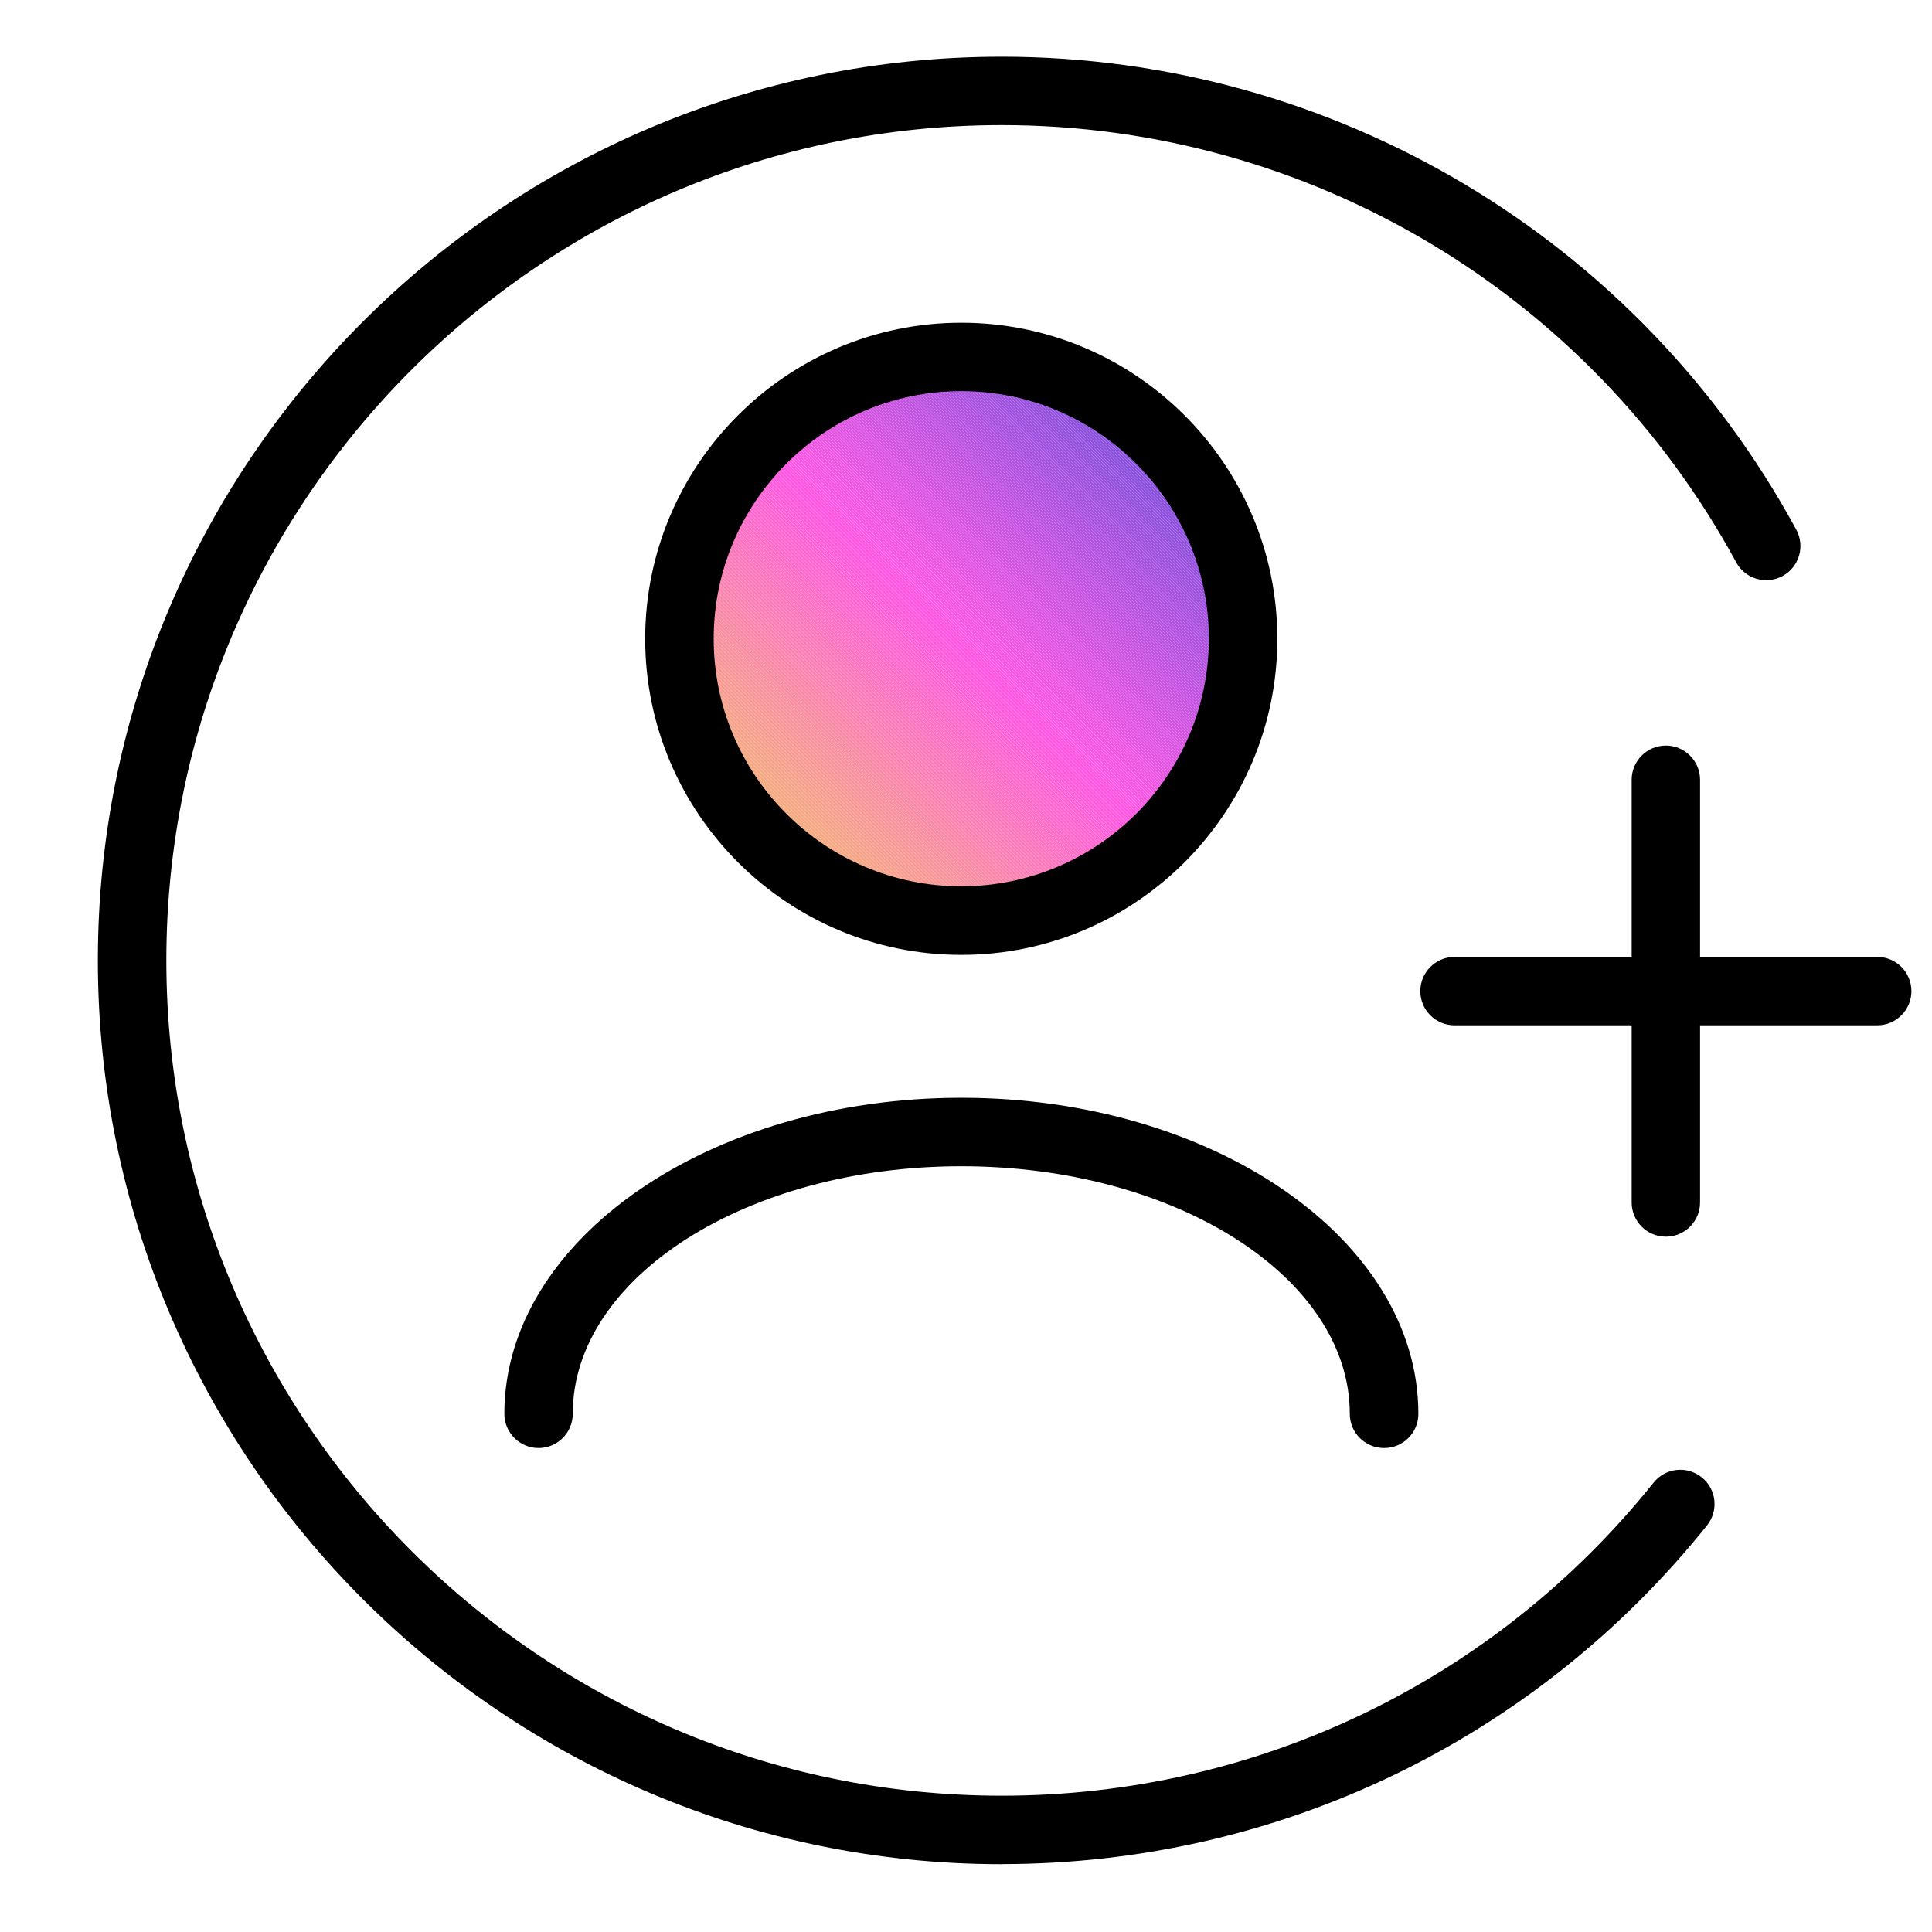 <svg xmlns="http://www.w3.org/2000/svg" xmlns:xlink="http://www.w3.org/1999/xlink" id="Layer_1" data-name="Layer 1" viewBox="0 0 200 200"><defs><style>      .cls-1 {        fill: #fe60da;      }      .cls-1, .cls-2, .cls-3, .cls-4, .cls-5, .cls-6, .cls-7, .cls-8, .cls-9, .cls-10, .cls-11, .cls-12, .cls-13, .cls-14, .cls-15, .cls-16, .cls-17, .cls-18, .cls-19, .cls-20, .cls-21, .cls-22, .cls-23, .cls-24, .cls-25, .cls-26, .cls-27, .cls-28, .cls-29, .cls-30, .cls-31, .cls-32, .cls-33, .cls-34, .cls-35, .cls-36, .cls-37, .cls-38, .cls-39, .cls-40, .cls-41, .cls-42, .cls-43, .cls-44, .cls-45, .cls-46, .cls-47, .cls-48, .cls-49, .cls-50, .cls-51, .cls-52, .cls-53, .cls-54, .cls-55, .cls-56, .cls-57, .cls-58, .cls-59, .cls-60, .cls-61, .cls-62, .cls-63, .cls-64, .cls-65, .cls-66, .cls-67, .cls-68, .cls-69, .cls-70, .cls-71, .cls-72, .cls-73, .cls-74, .cls-75, .cls-76, .cls-77, .cls-78, .cls-79, .cls-80, .cls-81, .cls-82, .cls-83, .cls-84, .cls-85, .cls-86, .cls-87, .cls-88, .cls-89, .cls-90, .cls-91, .cls-92, .cls-93, .cls-94, .cls-95, .cls-96, .cls-97, .cls-98, .cls-99, .cls-100, .cls-101, .cls-102, .cls-103, .cls-104, .cls-105, .cls-106, .cls-107, .cls-108, .cls-109, .cls-110, .cls-111, .cls-112, .cls-113, .cls-114, .cls-115, .cls-116, .cls-117, .cls-118, .cls-119, .cls-120, .cls-121, .cls-122, .cls-123, .cls-124, .cls-125, .cls-126, .cls-127, .cls-128, .cls-129, .cls-130, .cls-131, .cls-132, .cls-133, .cls-134, .cls-135, .cls-136, .cls-137, .cls-138, .cls-139, .cls-140, .cls-141, .cls-142, .cls-143, .cls-144, .cls-145, .cls-146, .cls-147, .cls-148, .cls-149, .cls-150, .cls-151, .cls-152, .cls-153, .cls-154, .cls-155, .cls-156, .cls-157, .cls-158, .cls-159, .cls-160, .cls-161, .cls-162, .cls-163, .cls-164, .cls-165, .cls-166, .cls-167, .cls-168, .cls-169, .cls-170, .cls-171, .cls-172, .cls-173, .cls-174, .cls-175, .cls-176, .cls-177, .cls-178, .cls-179, .cls-180, .cls-181, .cls-182, .cls-183, .cls-184, .cls-185, .cls-186, .cls-187, .cls-188, .cls-189, .cls-190, .cls-191, .cls-192, .cls-193, .cls-194, .cls-195, .cls-196, .cls-197, .cls-198, .cls-199, .cls-200, .cls-201, .cls-202, .cls-203, .cls-204, .cls-205, .cls-206, .cls-207, .cls-208, .cls-209, .cls-210, .cls-211, .cls-212, .cls-213, .cls-214, .cls-215, .cls-216, .cls-217, .cls-218, .cls-219, .cls-220, .cls-221, .cls-222, .cls-223, .cls-224, .cls-225, .cls-226, .cls-227, .cls-228, .cls-229, .cls-230, .cls-231, .cls-232, .cls-233, .cls-234, .cls-235, .cls-236, .cls-237, .cls-238, .cls-239, .cls-240, .cls-241, .cls-242, .cls-243 {        stroke-width: 0px;      }      .cls-2 {        fill: #8350dd;      }      .cls-3 {        fill: #fc71c7;      }      .cls-4 {        fill: #fe62d8;      }      .cls-5 {        fill: #a251df;      }      .cls-6 {        fill: #fc6eca;      }      .cls-7 {        fill: #fa7bbb;      }      .cls-8 {        fill: #f98aa9;      }      .cls-9 {        fill: #fa7fb6;      }      .cls-10 {        fill: #fb75c2;      }      .cls-11 {        fill: #fb78be;      }      .cls-12 {        fill: #fe62d7;      }      .cls-13 {        fill: #f656e4;      }      .cls-14 {        fill: #f6a090;      }      .cls-15 {        fill: #7d4fdd;      }      .cls-16 {        fill: #fa7db9;      }      .cls-17 {        fill: #cd54e1;      }      .cls-18 {        fill: #fe57e4;      }      .cls-19 {        fill: #8450de;      }      .cls-20 {        fill: #f88da6;      }      .cls-21 {        fill: #000;      }      .cls-22 {        fill: #fa7cba;      }      .cls-23 {        fill: #b052e0;      }      .cls-24 {        fill: #f984b1;      }      .cls-25 {        fill: #fb57e4;      }      .cls-26 {        fill: #f88fa3;      }      .cls-27 {        fill: #f256e3;      }      .cls-28 {        fill: #f4ab84;      }      .cls-29 {        fill: #fc57e4;      }      .cls-30 {        fill: #d154e2;      }      .cls-31 {        fill: #fd69cf;      }      .cls-32 {        fill: #f056e3;      }      .cls-33 {        fill: #fe5bdf;      }      .cls-34 {        fill: #9c51df;      }      .cls-35 {        fill: #f3b677;      }      .cls-36 {        fill: #f891a1;      }      .cls-37 {        fill: #f7959c;      }      .cls-38 {        fill: #b953e0;      }      .cls-39 {        fill: #9551de;      }      .cls-40 {        fill: #a151df;      }      .cls-41 {        fill: #f69d93;      }      .cls-42 {        fill: #fd69d0;      }      .cls-43 {        fill: #e555e3;      }      .cls-44 {        fill: #fe5edc;      }      .cls-45 {        fill: #f7969b;      }      .cls-46 {        fill: #ef56e3;      }      .cls-47 {        fill: #f4b27c;      }      .cls-48 {        fill: #fb73c4;      }      .cls-49 {        fill: #a752df;      }      .cls-50 {        fill: #8e50de;      }      .cls-51 {        fill: #da55e2;      }      .cls-52 {        fill: #f88ca7;      }      .cls-53 {        fill: #f983b2;      }      .cls-54 {        fill: #e956e3;      }      .cls-55 {        fill: #f7939f;      }      .cls-56 {        fill: #fe5cde;      }      .cls-57 {        fill: #f890a2;      }      .cls-58 {        fill: #f4b07e;      }      .cls-59 {        fill: #e455e3;      }      .cls-60 {        fill: #fe5fdb;      }      .cls-61 {        fill: #fd66d3;      }      .cls-62 {        fill: #b252e0;      }      .cls-63 {        fill: #d955e2;      }      .cls-64 {        fill: #f989aa;      }      .cls-65 {        fill: #f5a58a;      }      .cls-66 {        fill: #8650de;      }      .cls-67 {        fill: #fa7eb8;      }      .cls-68 {        fill: #cb54e1;      }      .cls-69 {        fill: #9f51df;      }      .cls-70 {        fill: #fd63d6;      }      .cls-71 {        fill: #b553e0;      }      .cls-72 {        fill: #fd68d1;      }      .cls-73 {        fill: #af52e0;      }      .cls-74 {        fill: #f79899;      }      .cls-75 {        fill: #d855e2;      }      .cls-76 {        fill: #f5a38d;      }      .cls-77 {        fill: #f3b37a;      }      .cls-78 {        fill: #fa82b3;      }      .cls-79 {        fill: #b152e0;      }      .cls-80 {        fill: #fc6fc9;      }      .cls-81 {        fill: #8850de;      }      .cls-82 {        fill: #c553e1;      }      .cls-83 {        fill: #ac52e0;      }      .cls-84 {        fill: #fb78bf;      }      .cls-85 {        fill: #fb7abc;      }      .cls-86 {        fill: #ad52e0;      }      .cls-87 {        fill: #f5a689;      }      .cls-88 {        fill: #f88ea5;      }      .cls-89 {        fill: #9150de;      }      .cls-90 {        fill: #ee56e3;      }      .cls-91 {        fill: #fe5ddd;      }      .cls-92 {        fill: #f5a788;      }      .cls-93 {        fill: none;      }      .cls-94 {        fill: #ff5ae1;      }      .cls-95 {        fill: #fa57e4;      }      .cls-96 {        fill: #f892a0;      }      .cls-97 {        fill: #f5a48b;      }      .cls-98 {        fill: #9b51df;      }      .cls-99 {        fill: #fa80b5;      }      .cls-100 {        fill: #b653e0;      }      .cls-101 {        fill: #a351df;      }      .cls-102 {        fill: #f4ac82;      }      .cls-103 {        fill: #8950de;      }      .cls-104 {        fill: #d655e2;      }      .cls-105 {        fill: #df55e2;      }      .cls-106 {        fill: #f985b0;      }      .cls-107 {        fill: #c353e1;      }      .cls-108 {        fill: #fb74c3;      }      .cls-109 {        fill: #f857e4;      }      .cls-110 {        fill: #f5aa85;      }      .cls-111 {        fill: #8750de;      }      .cls-112 {        fill: #f4b17d;      }      .cls-113 {        fill: #aa52e0;      }      .cls-114 {        fill: #f7959d;      }      .cls-115 {        fill: #f757e4;      }      .cls-116 {        fill: #fd64d5;      }      .cls-117 {        fill: #c954e1;      }      .cls-118 {        fill: #c153e1;      }      .cls-119 {        fill: #c754e1;      }      .cls-120 {        fill: #c253e1;      }      .cls-121 {        fill: #f4ae80;      }      .cls-122 {        fill: #f69f91;      }      .cls-123 {        fill: #de55e2;      }      .cls-124 {        fill: #9651de;      }      .cls-125 {        fill: #fc6dcb;      }      .cls-126 {        fill: #7c4fdd;      }      .cls-127 {        fill: #ec56e3;      }      .cls-128 {        fill: #e756e3;      }      .cls-129 {        fill: #f88ba8;      }      .cls-130 {        fill: #ff5be0;      }      .cls-131 {        fill: #be53e1;      }      .cls-132 {        fill: #9351de;      }      .cls-133 {        fill: #f4ab83;      }      .cls-134 {        fill: #f6a18f;      }      .cls-135 {        fill: #9250de;      }      .cls-136 {        fill: #b453e0;      }      .cls-137 {        fill: #f6a28e;      }      .cls-138 {        fill: #9d51df;      }      .cls-139 {        fill: #fd67d2;      }      .cls-140 {        fill: #b853e0;      }      .cls-141 {        fill: #9e51df;      }      .cls-142 {        fill: #7a4fdd;      }      .cls-143 {        fill: #ed56e3;      }      .cls-144 {        fill: #8550de;      }      .cls-145 {        fill: #f79998;      }      .cls-146 {        fill: #d554e2;      }      .cls-147 {        fill: #f3b479;      }      .cls-148 {        fill: #a952df;      }      .cls-149 {        fill: #bf53e1;      }      .cls-150 {        fill: #f957e4;      }      .cls-151 {        fill: #eb56e3;      }      .cls-152 {        fill: #fa81b4;      }      .cls-153 {        fill: #ff57e4;      }      .cls-154 {        fill: #7f4fdd;      }      .cls-155 {        fill: #f79a97;      }      .cls-156 {        fill: #fc71c6;      }      .cls-157 {        fill: #e655e3;      }      .cls-158 {        fill: #e856e3;      }      .cls-159 {        fill: #fb79bd;      }      .cls-160 {        fill: #f556e3;      }      .cls-161 {        fill: #c854e1;      }      .cls-162 {        fill: #fa7fb7;      }      .cls-163 {        fill: #fd65d4;      }      .cls-164 {        fill: #9751df;      }      .cls-165 {        fill: #8d50de;      }      .cls-166 {        fill: #bb53e0;      }      .cls-244 {        clip-path: url(#clippath);      }      .cls-167 {        fill: #c053e1;      }      .cls-168 {        fill: #f5a887;      }      .cls-169 {        fill: #d755e2;      }      .cls-170 {        fill: #ff58e3;      }      .cls-171 {        fill: #f986ae;      }      .cls-172 {        fill: #9a51df;      }      .cls-173 {        fill: #e255e2;      }      .cls-174 {        fill: #f3b27b;      }      .cls-175 {        fill: #d254e2;      }      .cls-176 {        fill: #cf54e1;      }      .cls-177 {        fill: #f69c94;      }      .cls-178 {        fill: #a051df;      }      .cls-179 {        fill: #b753e0;      }      .cls-180 {        fill: #f987ac;      }      .cls-181 {        fill: #f4ad81;      }      .cls-182 {        fill: #f69c95;      }      .cls-183 {        fill: #f988ab;      }      .cls-184 {        fill: #fd6ace;      }      .cls-185 {        fill: #ae52e0;      }      .cls-186 {        fill: #f7979a;      }      .cls-187 {        fill: #824fdd;      }      .cls-188 {        fill: #dc55e2;      }      .cls-189 {        fill: #fc6ccc;      }      .cls-190 {        fill: #a852df;      }      .cls-191 {        fill: #e055e2;      }      .cls-192 {        fill: #f5a48c;      }      .cls-193 {        fill: #814fdd;      }      .cls-194 {        fill: #c453e1;      }      .cls-195 {        fill: #fc72c5;      }      .cls-196 {        fill: #8f50de;      }      .cls-197 {        fill: #c654e1;      }      .cls-198 {        fill: #f356e3;      }      .cls-199 {        fill: #bc53e0;      }      .cls-200 {        fill: #f88ea4;      }      .cls-201 {        fill: #9951df;      }      .cls-202 {        fill: #a552df;      }      .cls-203 {        fill: #f69b96;      }      .cls-204 {        fill: #d354e2;      }      .cls-205 {        fill: #7b4fdd;      }      .cls-206 {        fill: #fb77c0;      }      .cls-207 {        fill: #f456e3;      }      .cls-208 {        fill: #8a50de;      }      .cls-209 {        fill: #e355e3;      }      .cls-210 {        fill: #db55e2;      }      .cls-211 {        fill: #f5a986;      }      .cls-212 {        fill: #9451de;      }      .cls-213 {        fill: #fe61d9;      }      .cls-214 {        fill: #f7949e;      }      .cls-215 {        fill: #9050de;      }      .cls-216 {        fill: #ba53e0;      }      .cls-217 {        fill: #f4af7f;      }      .cls-218 {        fill: #ea56e3;      }      .cls-219 {        fill: #fd57e4;      }      .cls-220 {        fill: #d054e2;      }      .cls-221 {        fill: #f986af;      }      .cls-222 {        fill: #d454e2;      }      .cls-223 {        fill: #ca54e1;      }      .cls-224 {        fill: #a452df;      }      .cls-225 {        fill: #7e4fdd;      }      .cls-226 {        fill: #ce54e1;      }      .cls-227 {        fill: #f3b578;      }      .cls-228 {        fill: #cc54e1;      }      .cls-229 {        fill: #8b50de;      }      .cls-230 {        fill: #f156e3;      }      .cls-231 {        fill: #f69e92;      }      .cls-232 {        fill: #ab52e0;      }      .cls-233 {        fill: #e155e2;      }      .cls-234 {        fill: #a652df;      }      .cls-235 {        fill: #dd55e2;      }      .cls-236 {        fill: #ff59e2;      }      .cls-237 {        fill: #fc6bcd;      }      .cls-238 {        fill: #fb76c1;      }      .cls-239 {        fill: #9851df;      }      .cls-240 {        fill: #804fdd;      }      .cls-241 {        fill: #8c50de;      }      .cls-242 {        fill: #fc70c8;      }      .cls-243 {        fill: #b352e0;      }    </style><clipPath id="clippath"><circle class="cls-93" cx="99.51" cy="66.13" r="29.18"></circle></clipPath></defs><g><g class="cls-244"><polygon class="cls-35" points="70.33 76.98 88.65 95.3 70.33 95.3 70.33 76.98"></polygon><polygon class="cls-35" points="70.33 76.62 89.02 95.3 88.65 95.3 70.33 76.98 70.33 76.62"></polygon><polygon class="cls-227" points="70.33 76.26 89.38 95.3 89.02 95.3 70.33 76.62 70.33 76.26"></polygon><polygon class="cls-147" points="70.33 75.89 89.74 95.3 89.38 95.3 70.33 76.26 70.33 75.89"></polygon><polygon class="cls-77" points="70.33 75.53 90.11 95.3 89.74 95.3 70.33 75.89 70.33 75.53"></polygon><polygon class="cls-174" points="70.33 75.17 90.47 95.3 90.11 95.3 70.33 75.53 70.33 75.17"></polygon><polygon class="cls-47" points="70.33 74.8 90.83 95.3 90.47 95.3 70.33 75.17 70.33 74.8"></polygon><polygon class="cls-112" points="70.33 74.44 91.2 95.3 90.83 95.3 70.33 74.8 70.33 74.44"></polygon><polygon class="cls-58" points="70.33 74.08 91.56 95.3 91.2 95.3 70.33 74.44 70.33 74.08"></polygon><polygon class="cls-217" points="70.33 73.71 91.92 95.3 91.56 95.3 70.33 74.08 70.33 73.71"></polygon><polygon class="cls-121" points="70.33 73.35 92.29 95.3 91.92 95.3 70.33 73.71 70.33 73.35"></polygon><polygon class="cls-181" points="70.33 72.99 92.65 95.3 92.29 95.3 70.33 73.35 70.33 72.99"></polygon><polygon class="cls-102" points="70.33 72.63 93.01 95.3 92.65 95.3 70.33 72.99 70.33 72.63"></polygon><polygon class="cls-133" points="70.33 72.26 93.37 95.3 93.01 95.3 70.33 72.63 70.33 72.26"></polygon><polygon class="cls-28" points="70.33 71.9 93.74 95.3 93.37 95.3 70.33 72.26 70.33 71.9"></polygon><polygon class="cls-110" points="70.33 71.54 94.1 95.3 93.74 95.3 70.33 71.9 70.33 71.54"></polygon><polygon class="cls-211" points="70.33 71.17 94.46 95.3 94.1 95.3 70.33 71.54 70.33 71.17"></polygon><polygon class="cls-168" points="70.33 70.81 94.83 95.3 94.46 95.3 70.33 71.17 70.33 70.81"></polygon><polygon class="cls-92" points="70.33 70.45 95.19 95.3 94.83 95.3 70.33 70.81 70.33 70.45"></polygon><polygon class="cls-87" points="70.33 70.08 95.55 95.3 95.19 95.3 70.33 70.45 70.33 70.08"></polygon><polygon class="cls-65" points="70.33 69.72 95.92 95.3 95.55 95.3 70.33 70.08 70.33 69.72"></polygon><polygon class="cls-97" points="70.33 69.36 96.28 95.3 95.92 95.3 70.33 69.72 70.33 69.36"></polygon><polygon class="cls-192" points="70.33 68.99 96.64 95.3 96.28 95.3 70.33 69.36 70.33 68.99"></polygon><polygon class="cls-76" points="70.33 68.63 97 95.3 96.64 95.3 70.33 68.99 70.33 68.63"></polygon><polygon class="cls-137" points="70.33 68.27 97.37 95.3 97 95.3 70.33 68.63 70.33 68.27"></polygon><polygon class="cls-134" points="70.33 67.91 97.73 95.3 97.37 95.3 70.33 68.27 70.33 67.91"></polygon><polygon class="cls-14" points="70.33 67.54 98.09 95.3 97.73 95.3 70.33 67.91 70.33 67.54"></polygon><polygon class="cls-122" points="70.33 67.18 98.46 95.3 98.09 95.3 70.33 67.54 70.33 67.18"></polygon><polygon class="cls-231" points="70.33 66.82 98.82 95.3 98.46 95.3 70.33 67.18 70.33 66.82"></polygon><polygon class="cls-41" points="70.33 66.45 99.18 95.3 98.82 95.3 70.33 66.82 70.33 66.45"></polygon><polygon class="cls-177" points="70.33 66.09 99.55 95.3 99.18 95.3 70.33 66.45 70.33 66.09"></polygon><polygon class="cls-182" points="70.33 65.73 99.91 95.3 99.55 95.3 70.33 66.09 70.33 65.73"></polygon><polygon class="cls-203" points="70.33 65.36 100.27 95.3 99.91 95.3 70.33 65.73 70.33 65.36"></polygon><polygon class="cls-155" points="70.33 65 100.63 95.3 100.27 95.3 70.33 65.36 70.33 65"></polygon><polygon class="cls-145" points="70.33 64.64 101 95.3 100.63 95.3 70.33 65 70.33 64.64"></polygon><polygon class="cls-74" points="70.33 64.28 101.36 95.3 101 95.3 70.33 64.64 70.33 64.28"></polygon><polygon class="cls-186" points="70.33 63.91 101.72 95.3 101.36 95.3 70.33 64.28 70.33 63.91"></polygon><polygon class="cls-45" points="70.33 63.55 102.09 95.3 101.72 95.3 70.33 63.91 70.33 63.55"></polygon><polygon class="cls-37" points="70.33 63.19 102.45 95.3 102.09 95.3 70.33 63.55 70.33 63.19"></polygon><polygon class="cls-114" points="70.33 62.82 102.81 95.3 102.45 95.3 70.33 63.19 70.33 62.82"></polygon><polygon class="cls-214" points="70.33 62.46 103.18 95.3 102.81 95.3 70.33 62.82 70.33 62.46"></polygon><polygon class="cls-55" points="70.33 62.1 103.54 95.3 103.18 95.3 70.33 62.46 70.33 62.1"></polygon><polygon class="cls-96" points="70.33 61.73 103.9 95.3 103.54 95.3 70.33 62.1 70.33 61.73"></polygon><polygon class="cls-36" points="70.33 61.37 104.27 95.3 103.9 95.3 70.33 61.73 70.33 61.37"></polygon><polygon class="cls-57" points="70.33 61.01 104.63 95.3 104.27 95.3 70.33 61.37 70.33 61.01"></polygon><polygon class="cls-26" points="70.33 60.64 104.99 95.3 104.63 95.3 70.33 61.01 70.33 60.64"></polygon><polygon class="cls-200" points="70.33 60.28 105.35 95.3 104.99 95.3 70.33 60.64 70.33 60.28"></polygon><polygon class="cls-88" points="70.33 59.92 105.72 95.3 105.35 95.3 70.33 60.28 70.33 59.92"></polygon><polygon class="cls-20" points="70.33 59.56 106.08 95.3 105.72 95.3 70.33 59.92 70.33 59.56"></polygon><polygon class="cls-52" points="70.33 59.19 106.44 95.3 106.08 95.3 70.33 59.56 70.33 59.19"></polygon><polygon class="cls-129" points="70.33 58.83 106.81 95.3 106.44 95.3 70.33 59.19 70.33 58.83"></polygon><polygon class="cls-8" points="70.33 58.47 107.17 95.3 106.81 95.3 70.33 58.83 70.33 58.47"></polygon><polygon class="cls-64" points="70.33 58.1 107.53 95.3 107.17 95.3 70.33 58.47 70.33 58.1"></polygon><polygon class="cls-183" points="70.33 57.74 107.9 95.3 107.53 95.3 70.33 58.1 70.33 57.74"></polygon><polygon class="cls-180" points="70.33 57.38 108.26 95.3 107.9 95.3 70.33 57.74 70.33 57.38"></polygon><polygon class="cls-171" points="70.33 57.01 108.62 95.3 108.26 95.3 70.33 57.38 70.33 57.01"></polygon><polygon class="cls-221" points="70.33 56.65 108.98 95.3 108.62 95.3 70.33 57.01 70.33 56.65"></polygon><polygon class="cls-106" points="70.33 56.29 109.35 95.3 108.98 95.3 70.33 56.65 70.33 56.29"></polygon><polygon class="cls-24" points="70.33 55.93 109.71 95.3 109.35 95.3 70.33 56.29 70.33 55.93"></polygon><polygon class="cls-53" points="70.33 55.56 110.07 95.3 109.71 95.3 70.33 55.93 70.33 55.56"></polygon><polygon class="cls-78" points="70.33 55.2 110.44 95.3 110.07 95.3 70.33 55.56 70.33 55.2"></polygon><polygon class="cls-152" points="70.33 54.84 110.8 95.3 110.44 95.3 70.33 55.2 70.33 54.84"></polygon><polygon class="cls-99" points="70.33 54.47 111.16 95.3 110.8 95.3 70.33 54.84 70.33 54.47"></polygon><polygon class="cls-9" points="70.33 54.11 111.53 95.3 111.16 95.3 70.33 54.47 70.33 54.11"></polygon><polygon class="cls-162" points="70.33 53.75 111.89 95.3 111.53 95.3 70.33 54.11 70.33 53.75"></polygon><polygon class="cls-67" points="70.33 53.38 112.25 95.3 111.89 95.3 70.33 53.75 70.33 53.38"></polygon><polygon class="cls-16" points="70.33 53.02 112.61 95.3 112.25 95.3 70.33 53.38 70.33 53.02"></polygon><polygon class="cls-22" points="70.33 52.66 112.98 95.3 112.61 95.3 70.33 53.02 70.33 52.66"></polygon><polygon class="cls-7" points="70.33 52.3 113.34 95.3 112.98 95.3 70.33 52.66 70.33 52.3"></polygon><polygon class="cls-85" points="70.33 51.93 113.7 95.3 113.34 95.3 70.33 52.3 70.33 51.93"></polygon><polygon class="cls-159" points="70.33 51.57 114.07 95.3 113.7 95.3 70.33 51.93 70.33 51.57"></polygon><polygon class="cls-11" points="70.33 51.21 114.43 95.3 114.07 95.3 70.33 51.57 70.33 51.21"></polygon><polygon class="cls-84" points="70.33 50.84 114.79 95.3 114.43 95.3 70.33 51.21 70.33 50.84"></polygon><polygon class="cls-206" points="70.33 50.48 115.16 95.3 114.79 95.3 70.33 50.84 70.33 50.48"></polygon><polygon class="cls-238" points="70.33 50.12 115.52 95.3 115.16 95.3 70.33 50.48 70.33 50.12"></polygon><polygon class="cls-10" points="70.33 49.75 115.88 95.3 115.52 95.3 70.33 50.12 70.33 49.75"></polygon><polygon class="cls-108" points="70.33 49.39 116.25 95.3 115.88 95.3 70.33 49.75 70.33 49.39"></polygon><polygon class="cls-48" points="70.33 49.03 116.61 95.3 116.25 95.3 70.33 49.39 70.33 49.03"></polygon><polygon class="cls-195" points="70.33 48.66 116.97 95.3 116.61 95.3 70.33 49.03 70.33 48.66"></polygon><polygon class="cls-156" points="70.33 48.3 117.33 95.3 116.97 95.3 70.33 48.66 70.33 48.3"></polygon><polygon class="cls-3" points="70.33 47.94 117.7 95.3 117.33 95.3 70.33 48.3 70.33 47.94"></polygon><polygon class="cls-242" points="70.33 47.58 118.06 95.3 117.7 95.3 70.33 47.94 70.33 47.58"></polygon><polygon class="cls-80" points="70.33 47.21 118.42 95.3 118.06 95.3 70.33 47.58 70.33 47.21"></polygon><polygon class="cls-6" points="70.33 46.85 118.79 95.3 118.42 95.3 70.33 47.21 70.33 46.85"></polygon><polygon class="cls-125" points="70.33 46.49 119.15 95.3 118.79 95.3 70.33 46.85 70.33 46.49"></polygon><polygon class="cls-189" points="70.33 46.12 119.51 95.3 119.15 95.3 70.33 46.49 70.33 46.12"></polygon><polygon class="cls-237" points="70.33 45.76 119.88 95.3 119.51 95.3 70.33 46.12 70.33 45.76"></polygon><polygon class="cls-184" points="70.33 45.4 120.24 95.3 119.88 95.3 70.33 45.76 70.33 45.4"></polygon><polygon class="cls-31" points="70.33 45.03 120.6 95.3 120.24 95.3 70.33 45.4 70.33 45.03"></polygon><polygon class="cls-42" points="70.33 44.67 120.96 95.3 120.6 95.3 70.33 45.03 70.33 44.67"></polygon><polygon class="cls-72" points="70.33 44.31 121.33 95.3 120.96 95.3 70.33 44.67 70.33 44.31"></polygon><polygon class="cls-139" points="70.33 43.95 121.69 95.3 121.33 95.3 70.33 44.31 70.33 43.95"></polygon><polygon class="cls-61" points="70.33 43.58 122.05 95.3 121.69 95.3 70.33 43.95 70.33 43.58"></polygon><polygon class="cls-163" points="70.33 43.22 122.42 95.3 122.05 95.3 70.33 43.58 70.33 43.22"></polygon><polygon class="cls-116" points="70.33 42.86 122.78 95.3 122.42 95.3 70.33 43.22 70.33 42.86"></polygon><polygon class="cls-70" points="70.33 42.49 123.14 95.3 122.78 95.3 70.33 42.86 70.33 42.49"></polygon><polygon class="cls-12" points="70.33 42.13 123.51 95.3 123.14 95.3 70.33 42.49 70.33 42.13"></polygon><polygon class="cls-4" points="70.33 41.77 123.87 95.3 123.51 95.3 70.33 42.13 70.33 41.77"></polygon><polygon class="cls-213" points="70.33 41.64 70.45 41.52 124.12 95.19 124 95.3 123.87 95.3 70.33 41.77 70.33 41.64"></polygon><rect class="cls-1" x="97.25" y="30.31" width=".26" height="75.9" transform="translate(-19.75 88.85) rotate(-45)"></rect><rect class="cls-60" x="97.43" y="30.13" width=".26" height="75.9" transform="translate(-19.57 88.92) rotate(-45)"></rect><rect class="cls-44" x="97.61" y="29.95" width=".26" height="75.9" transform="translate(-19.39 89) rotate(-45)"></rect><rect class="cls-91" x="97.79" y="29.77" width=".26" height="75.9" transform="translate(-19.2 89.07) rotate(-45)"></rect><rect class="cls-56" x="97.97" y="29.59" width=".26" height="75.9" transform="translate(-19.02 89.15) rotate(-45)"></rect><rect class="cls-33" x="98.15" y="29.41" width=".26" height="75.9" transform="translate(-18.84 89.22) rotate(-45)"></rect><rect class="cls-130" x="98.33" y="29.23" width=".26" height="75.9" transform="translate(-18.66 89.3) rotate(-45)"></rect><rect class="cls-94" x="98.52" y="29.04" width=".26" height="75.9" transform="translate(-18.48 89.37) rotate(-45)"></rect><rect class="cls-236" x="98.7" y="28.86" width=".26" height="75.9" transform="translate(-18.3 89.45) rotate(-45)"></rect><rect class="cls-170" x="98.88" y="28.68" width=".26" height="75.9" transform="translate(-18.11 89.52) rotate(-45)"></rect><rect class="cls-153" x="99.06" y="28.5" width=".26" height="75.9" transform="translate(-17.93 89.6) rotate(-45)"></rect><rect class="cls-153" x="99.25" y="28.33" width=".22" height="75.9" transform="translate(-17.76 89.67) rotate(-45)"></rect><rect class="cls-18" x="99.4" y="28.18" width=".22" height="75.9" transform="translate(-17.61 89.73) rotate(-45)"></rect><rect class="cls-219" x="99.56" y="28.02" width=".22" height="75.9" transform="translate(-17.45 89.8) rotate(-45)"></rect><rect class="cls-29" x="99.71" y="27.86" width=".22" height="75.9" transform="translate(-17.3 89.86) rotate(-45)"></rect><rect class="cls-25" x="99.87" y="27.71" width=".22" height="75.9" transform="translate(-17.14 89.93) rotate(-45)"></rect><rect class="cls-95" x="100.03" y="27.55" width=".22" height="75.9" transform="translate(-16.99 89.99) rotate(-45)"></rect><rect class="cls-150" x="100.18" y="27.4" width=".22" height="75.9" transform="translate(-16.83 90.06) rotate(-45)"></rect><rect class="cls-109" x="100.34" y="27.24" width=".22" height="75.9" transform="translate(-16.67 90.12) rotate(-45)"></rect><rect class="cls-115" x="100.49" y="27.09" width=".22" height="75.9" transform="translate(-16.52 90.18) rotate(-45)"></rect><rect class="cls-13" x="100.65" y="26.93" width=".22" height="75.9" transform="translate(-16.36 90.25) rotate(-45)"></rect><rect class="cls-160" x="100.8" y="26.77" width=".22" height="75.9" transform="translate(-16.21 90.31) rotate(-45)"></rect><rect class="cls-207" x="100.96" y="26.62" width=".22" height="75.9" transform="translate(-16.05 90.38) rotate(-45)"></rect><rect class="cls-198" x="101.12" y="26.46" width=".22" height="75.9" transform="translate(-15.9 90.44) rotate(-45)"></rect><rect class="cls-27" x="101.27" y="26.31" width=".22" height="75.9" transform="translate(-15.74 90.51) rotate(-45)"></rect><rect class="cls-230" x="101.43" y="26.15" width=".22" height="75.9" transform="translate(-15.58 90.57) rotate(-45)"></rect><rect class="cls-32" x="101.58" y="26" width=".22" height="75.9" transform="translate(-15.43 90.64) rotate(-45)"></rect><polygon class="cls-46" points="74.94 37.03 75.02 36.95 75.17 36.95 128.69 90.47 128.69 90.62 128.6 90.7 74.94 37.03"></polygon><polygon class="cls-90" points="75.48 36.95 128.69 90.16 128.69 90.47 75.17 36.95 75.48 36.95"></polygon><polygon class="cls-143" points="75.79 36.95 128.69 89.85 128.69 90.16 75.48 36.95 75.79 36.95"></polygon><polygon class="cls-127" points="76.1 36.95 128.69 89.54 128.69 89.85 75.79 36.95 76.1 36.95"></polygon><polygon class="cls-151" points="76.41 36.95 128.69 89.22 128.69 89.54 76.1 36.95 76.41 36.95"></polygon><polygon class="cls-218" points="76.72 36.95 128.69 88.91 128.69 89.22 76.41 36.95 76.72 36.95"></polygon><polygon class="cls-54" points="77.04 36.95 128.69 88.6 128.69 88.91 76.72 36.95 77.04 36.95"></polygon><polygon class="cls-158" points="77.35 36.95 128.69 88.29 128.69 88.6 77.04 36.95 77.35 36.95"></polygon><polygon class="cls-128" points="77.66 36.95 128.69 87.98 128.69 88.29 77.35 36.95 77.66 36.95"></polygon><polygon class="cls-157" points="77.97 36.95 128.69 87.67 128.69 87.98 77.66 36.95 77.97 36.95"></polygon><polygon class="cls-43" points="78.28 36.95 128.69 87.36 128.69 87.67 77.97 36.95 78.28 36.95"></polygon><polygon class="cls-59" points="78.59 36.95 128.69 87.04 128.69 87.36 78.28 36.95 78.59 36.95"></polygon><polygon class="cls-209" points="78.9 36.95 128.69 86.73 128.69 87.04 78.59 36.95 78.9 36.95"></polygon><polygon class="cls-173" points="79.22 36.95 128.69 86.42 128.69 86.73 78.9 36.95 79.22 36.95"></polygon><polygon class="cls-233" points="79.53 36.95 128.69 86.11 128.69 86.42 79.22 36.95 79.53 36.95"></polygon><polygon class="cls-191" points="79.84 36.95 128.69 85.8 128.69 86.11 79.53 36.95 79.84 36.95"></polygon><polygon class="cls-105" points="80.15 36.95 128.69 85.49 128.69 85.8 79.84 36.95 80.15 36.95"></polygon><polygon class="cls-123" points="80.46 36.95 128.69 85.18 128.69 85.49 80.15 36.95 80.46 36.95"></polygon><polygon class="cls-235" points="80.77 36.95 128.69 84.86 128.69 85.18 80.46 36.95 80.77 36.95"></polygon><polygon class="cls-188" points="81.08 36.95 128.69 84.55 128.69 84.86 80.77 36.95 81.08 36.95"></polygon><polygon class="cls-210" points="81.39 36.95 128.69 84.24 128.69 84.55 81.08 36.95 81.39 36.95"></polygon><polygon class="cls-51" points="81.71 36.95 128.69 83.93 128.69 84.24 81.39 36.95 81.71 36.95"></polygon><polygon class="cls-63" points="82.02 36.95 128.69 83.62 128.69 83.93 81.71 36.95 82.02 36.95"></polygon><polygon class="cls-75" points="82.33 36.95 128.69 83.31 128.69 83.62 82.02 36.95 82.33 36.95"></polygon><polygon class="cls-169" points="82.64 36.95 128.69 83 128.69 83.31 82.33 36.95 82.64 36.95"></polygon><polygon class="cls-104" points="82.95 36.95 128.69 82.68 128.69 83 82.64 36.95 82.95 36.95"></polygon><polygon class="cls-146" points="83.26 36.95 128.69 82.37 128.69 82.68 82.95 36.95 83.26 36.95"></polygon><polygon class="cls-222" points="83.57 36.95 128.69 82.06 128.69 82.37 83.26 36.95 83.57 36.95"></polygon><polygon class="cls-204" points="83.89 36.95 128.69 81.75 128.69 82.06 83.57 36.95 83.89 36.95"></polygon><polygon class="cls-175" points="84.2 36.95 128.69 81.44 128.69 81.75 83.89 36.95 84.2 36.95"></polygon><polygon class="cls-30" points="84.51 36.95 128.69 81.13 128.69 81.44 84.2 36.95 84.51 36.95"></polygon><polygon class="cls-220" points="84.82 36.95 128.69 80.82 128.69 81.13 84.51 36.95 84.82 36.95"></polygon><polygon class="cls-176" points="85.13 36.95 128.69 80.5 128.69 80.82 84.82 36.95 85.13 36.95"></polygon><polygon class="cls-226" points="85.44 36.95 128.69 80.19 128.69 80.5 85.13 36.95 85.44 36.95"></polygon><polygon class="cls-17" points="85.75 36.95 128.69 79.88 128.69 80.19 85.44 36.95 85.75 36.95"></polygon><polygon class="cls-228" points="86.07 36.95 128.69 79.57 128.69 79.88 85.75 36.95 86.07 36.95"></polygon><polygon class="cls-68" points="86.38 36.95 128.69 79.26 128.69 79.57 86.07 36.95 86.38 36.95"></polygon><polygon class="cls-223" points="86.69 36.95 128.69 78.95 128.69 79.26 86.38 36.95 86.69 36.95"></polygon><polygon class="cls-117" points="87 36.95 128.69 78.64 128.69 78.95 86.69 36.95 87 36.95"></polygon><polygon class="cls-161" points="87.31 36.95 128.69 78.33 128.69 78.64 87 36.95 87.31 36.95"></polygon><polygon class="cls-119" points="87.62 36.95 128.69 78.01 128.69 78.33 87.31 36.95 87.62 36.95"></polygon><polygon class="cls-197" points="87.93 36.95 128.69 77.7 128.69 78.01 87.62 36.95 87.93 36.95"></polygon><polygon class="cls-82" points="88.25 36.95 128.69 77.39 128.69 77.7 87.93 36.95 88.25 36.95"></polygon><polygon class="cls-194" points="88.56 36.95 128.69 77.08 128.69 77.39 88.25 36.95 88.56 36.95"></polygon><polygon class="cls-107" points="88.87 36.95 128.69 76.77 128.69 77.08 88.56 36.95 88.87 36.95"></polygon><polygon class="cls-120" points="89.18 36.95 128.69 76.46 128.69 76.77 88.87 36.95 89.18 36.95"></polygon><polygon class="cls-118" points="89.49 36.95 128.69 76.15 128.69 76.46 89.18 36.95 89.49 36.95"></polygon><polygon class="cls-167" points="89.8 36.95 128.69 75.83 128.69 76.15 89.49 36.95 89.8 36.95"></polygon><polygon class="cls-149" points="90.11 36.95 128.69 75.52 128.69 75.83 89.8 36.95 90.11 36.95"></polygon><polygon class="cls-131" points="90.43 36.95 128.69 75.21 128.69 75.52 90.11 36.95 90.43 36.95"></polygon><polygon class="cls-199" points="90.74 36.95 128.69 74.9 128.69 75.21 90.43 36.95 90.74 36.95"></polygon><polygon class="cls-166" points="91.05 36.95 128.69 74.59 128.69 74.9 90.74 36.95 91.05 36.95"></polygon><polygon class="cls-216" points="91.36 36.95 128.69 74.28 128.69 74.59 91.05 36.95 91.36 36.95"></polygon><polygon class="cls-38" points="91.67 36.95 128.69 73.97 128.69 74.28 91.36 36.95 91.67 36.95"></polygon><polygon class="cls-140" points="91.98 36.95 128.69 73.65 128.69 73.97 91.67 36.95 91.98 36.95"></polygon><polygon class="cls-179" points="92.29 36.95 128.69 73.34 128.69 73.65 91.98 36.95 92.29 36.95"></polygon><polygon class="cls-100" points="92.6 36.95 128.69 73.03 128.69 73.34 92.29 36.95 92.6 36.95"></polygon><polygon class="cls-71" points="92.92 36.95 128.69 72.72 128.69 73.03 92.6 36.95 92.92 36.95"></polygon><polygon class="cls-136" points="93.23 36.95 128.69 72.41 128.69 72.72 92.92 36.95 93.23 36.95"></polygon><polygon class="cls-243" points="93.54 36.95 128.69 72.1 128.69 72.41 93.23 36.95 93.54 36.95"></polygon><polygon class="cls-62" points="93.85 36.95 128.69 71.79 128.69 72.1 93.54 36.95 93.85 36.95"></polygon><polygon class="cls-79" points="94.16 36.95 128.69 71.47 128.69 71.79 93.85 36.95 94.16 36.95"></polygon><polygon class="cls-23" points="94.47 36.95 128.69 71.16 128.69 71.47 94.16 36.95 94.47 36.95"></polygon><polygon class="cls-73" points="94.78 36.95 128.69 70.85 128.69 71.16 94.47 36.95 94.78 36.95"></polygon><polygon class="cls-185" points="95.1 36.95 128.69 70.54 128.69 70.85 94.78 36.95 95.1 36.95"></polygon><polygon class="cls-86" points="95.41 36.95 128.69 70.23 128.69 70.54 95.1 36.95 95.41 36.95"></polygon><polygon class="cls-83" points="95.72 36.95 128.69 69.92 128.69 70.23 95.41 36.95 95.72 36.95"></polygon><polygon class="cls-232" points="96.03 36.95 128.69 69.61 128.69 69.92 95.72 36.95 96.03 36.95"></polygon><polygon class="cls-113" points="96.34 36.95 128.69 69.29 128.69 69.61 96.03 36.95 96.34 36.95"></polygon><polygon class="cls-148" points="96.65 36.95 128.69 68.98 128.69 69.29 96.34 36.95 96.65 36.95"></polygon><polygon class="cls-190" points="96.96 36.95 128.69 68.67 128.69 68.98 96.65 36.95 96.96 36.95"></polygon><polygon class="cls-49" points="97.28 36.95 128.69 68.36 128.69 68.67 96.96 36.95 97.28 36.95"></polygon><polygon class="cls-234" points="97.59 36.95 128.69 68.05 128.69 68.36 97.28 36.95 97.59 36.95"></polygon><polygon class="cls-202" points="97.9 36.95 128.69 67.74 128.69 68.05 97.59 36.95 97.9 36.95"></polygon><polygon class="cls-224" points="98.21 36.95 128.69 67.43 128.69 67.74 97.9 36.95 98.21 36.95"></polygon><polygon class="cls-101" points="98.52 36.95 128.69 67.12 128.69 67.43 98.21 36.95 98.52 36.95"></polygon><polygon class="cls-5" points="98.83 36.95 128.69 66.8 128.69 67.12 98.52 36.95 98.83 36.95"></polygon><polygon class="cls-40" points="99.14 36.95 128.69 66.49 128.69 66.8 98.83 36.95 99.14 36.95"></polygon><polygon class="cls-178" points="99.46 36.95 128.69 66.18 128.69 66.49 99.14 36.95 99.46 36.95"></polygon><polygon class="cls-69" points="99.77 36.95 128.69 65.87 128.69 66.18 99.46 36.95 99.77 36.95"></polygon><polygon class="cls-141" points="100.08 36.95 128.69 65.56 128.69 65.87 99.77 36.95 100.08 36.95"></polygon><polygon class="cls-138" points="100.39 36.95 128.69 65.25 128.69 65.56 100.08 36.95 100.39 36.95"></polygon><polygon class="cls-34" points="100.7 36.95 128.69 64.94 128.69 65.25 100.39 36.95 100.7 36.95"></polygon><polygon class="cls-98" points="101.01 36.95 128.69 64.62 128.69 64.94 100.7 36.95 101.01 36.95"></polygon><polygon class="cls-172" points="101.32 36.95 128.69 64.31 128.69 64.62 101.01 36.95 101.32 36.95"></polygon><polygon class="cls-201" points="101.64 36.95 128.69 64 128.69 64.31 101.32 36.95 101.64 36.95"></polygon><polygon class="cls-239" points="101.95 36.95 128.69 63.69 128.69 64 101.64 36.95 101.95 36.95"></polygon><polygon class="cls-164" points="102.26 36.95 128.69 63.38 128.69 63.69 101.95 36.95 102.26 36.95"></polygon><polygon class="cls-124" points="102.57 36.95 128.69 63.07 128.69 63.38 102.26 36.95 102.57 36.95"></polygon><polygon class="cls-39" points="102.88 36.95 128.69 62.76 128.69 63.07 102.57 36.95 102.88 36.95"></polygon><polygon class="cls-212" points="103.19 36.95 128.69 62.44 128.69 62.76 102.88 36.95 103.19 36.95"></polygon><polygon class="cls-132" points="103.5 36.95 128.69 62.13 128.69 62.44 103.19 36.95 103.5 36.95"></polygon><polygon class="cls-135" points="103.81 36.95 128.69 61.82 128.69 62.13 103.5 36.95 103.81 36.95"></polygon><polygon class="cls-89" points="104.13 36.95 128.69 61.51 128.69 61.82 103.81 36.95 104.13 36.95"></polygon><polygon class="cls-215" points="104.44 36.95 128.69 61.2 128.69 61.51 104.13 36.95 104.44 36.95"></polygon><polygon class="cls-196" points="104.75 36.95 128.69 60.89 128.69 61.2 104.44 36.95 104.75 36.95"></polygon><polygon class="cls-50" points="105.06 36.95 128.69 60.58 128.69 60.89 104.75 36.95 105.06 36.95"></polygon><polygon class="cls-165" points="105.37 36.95 128.69 60.26 128.69 60.58 105.06 36.95 105.37 36.95"></polygon><polygon class="cls-241" points="105.68 36.95 128.69 59.95 128.69 60.26 105.37 36.95 105.68 36.95"></polygon><polygon class="cls-229" points="105.99 36.95 128.69 59.64 128.69 59.95 105.68 36.95 105.99 36.95"></polygon><polygon class="cls-208" points="106.31 36.95 128.69 59.33 128.69 59.64 105.99 36.95 106.31 36.95"></polygon><polygon class="cls-103" points="106.62 36.95 128.69 59.02 128.69 59.33 106.31 36.95 106.62 36.95"></polygon><polygon class="cls-81" points="106.93 36.95 128.69 58.71 128.69 59.02 106.62 36.95 106.93 36.95"></polygon><polygon class="cls-111" points="107.24 36.95 128.69 58.4 128.69 58.71 106.93 36.95 107.24 36.95"></polygon><polygon class="cls-66" points="107.55 36.95 128.69 58.08 128.69 58.4 107.24 36.95 107.55 36.95"></polygon><polygon class="cls-144" points="107.86 36.95 128.69 57.77 128.69 58.08 107.55 36.95 107.86 36.95"></polygon><polygon class="cls-19" points="108.17 36.95 128.69 57.46 128.69 57.77 107.86 36.95 108.17 36.95"></polygon><polygon class="cls-2" points="108.49 36.95 128.69 57.15 128.69 57.46 108.17 36.95 108.49 36.95"></polygon><polygon class="cls-187" points="108.8 36.95 128.69 56.84 128.69 57.15 108.49 36.95 108.8 36.95"></polygon><polygon class="cls-193" points="109.11 36.95 128.69 56.53 128.69 56.84 108.8 36.95 109.11 36.95"></polygon><polygon class="cls-240" points="109.42 36.95 128.69 56.22 128.69 56.53 109.11 36.95 109.42 36.95"></polygon><polygon class="cls-154" points="109.73 36.95 128.69 55.91 128.69 56.22 109.42 36.95 109.73 36.95"></polygon><polygon class="cls-225" points="110.04 36.95 128.69 55.59 128.69 55.91 109.73 36.95 110.04 36.95"></polygon><polygon class="cls-15" points="110.35 36.95 128.69 55.28 128.69 55.59 110.04 36.95 110.35 36.95"></polygon><polygon class="cls-126" points="110.67 36.95 128.69 54.97 128.69 55.28 110.35 36.95 110.67 36.95"></polygon><polygon class="cls-205" points="110.98 36.95 128.69 54.66 128.69 54.97 110.67 36.95 110.98 36.95"></polygon><polygon class="cls-142" points="111.29 36.95 128.69 54.35 128.69 54.66 110.98 36.95 111.29 36.95"></polygon><polygon class="cls-142" points="128.69 54.35 111.29 36.95 128.69 36.95 128.69 54.35"></polygon></g><g><path class="cls-21" d="M143.27,149.9c-1.96,0-3.54-1.59-3.54-3.54,0-14.13-18.04-25.63-40.22-25.63s-40.22,11.5-40.22,25.63c0,1.96-1.59,3.54-3.54,3.54s-3.54-1.59-3.54-3.54c0-18.04,21.22-32.72,47.31-32.72s47.31,14.68,47.31,32.72c0,1.96-1.59,3.54-3.54,3.54Z"></path><path class="cls-21" d="M172.45,128.02c-1.96,0-3.54-1.59-3.54-3.54v-21.88c0-1.96,1.59-3.54,3.54-3.54s3.54,1.59,3.54,3.54v21.88c0,1.96-1.59,3.54-3.54,3.54Z"></path><path class="cls-21" d="M172.45,106.14c-1.96,0-3.54-1.59-3.54-3.54v-21.88c0-1.96,1.59-3.54,3.54-3.54s3.54,1.59,3.54,3.54v21.88c0,1.96-1.59,3.54-3.54,3.54Z"></path><path class="cls-21" d="M172.45,106.14h-21.88c-1.96,0-3.54-1.59-3.54-3.54s1.59-3.54,3.54-3.54h21.88c1.96,0,3.54,1.59,3.54,3.54s-1.59,3.54-3.54,3.54Z"></path><path class="cls-21" d="M194.33,106.14h-21.88c-1.96,0-3.54-1.59-3.54-3.54s1.59-3.54,3.54-3.54h21.88c1.96,0,3.54,1.59,3.54,3.54s-1.59,3.54-3.54,3.54Z"></path><path class="cls-21" d="M99.51,98.85c-18.04,0-32.72-14.68-32.72-32.72s14.68-32.72,32.72-32.72,32.72,14.68,32.72,32.72-14.68,32.72-32.72,32.72ZM99.51,40.49c-14.13,0-25.63,11.5-25.63,25.63s11.5,25.63,25.63,25.63,25.63-11.5,25.63-25.63-11.5-25.63-25.63-25.63Z"></path></g></g><path class="cls-21" d="M103.69,192.98c-51.59,0-93.56-41.97-93.56-93.56S52.1,5.87,103.69,5.87c34.34,0,65.86,18.76,82.26,48.96.93,1.72.3,3.87-1.42,4.8-1.72.93-3.87.3-4.8-1.42-15.16-27.92-44.3-45.26-76.04-45.26-47.68,0-86.47,38.79-86.47,86.47s38.79,86.47,86.47,86.47c26.37,0,50.97-11.81,67.49-32.41,1.22-1.53,3.45-1.78,4.98-.55,1.53,1.22,1.77,3.45.55,4.98-17.87,22.28-44.49,35.06-73.02,35.06Z"></path></svg>